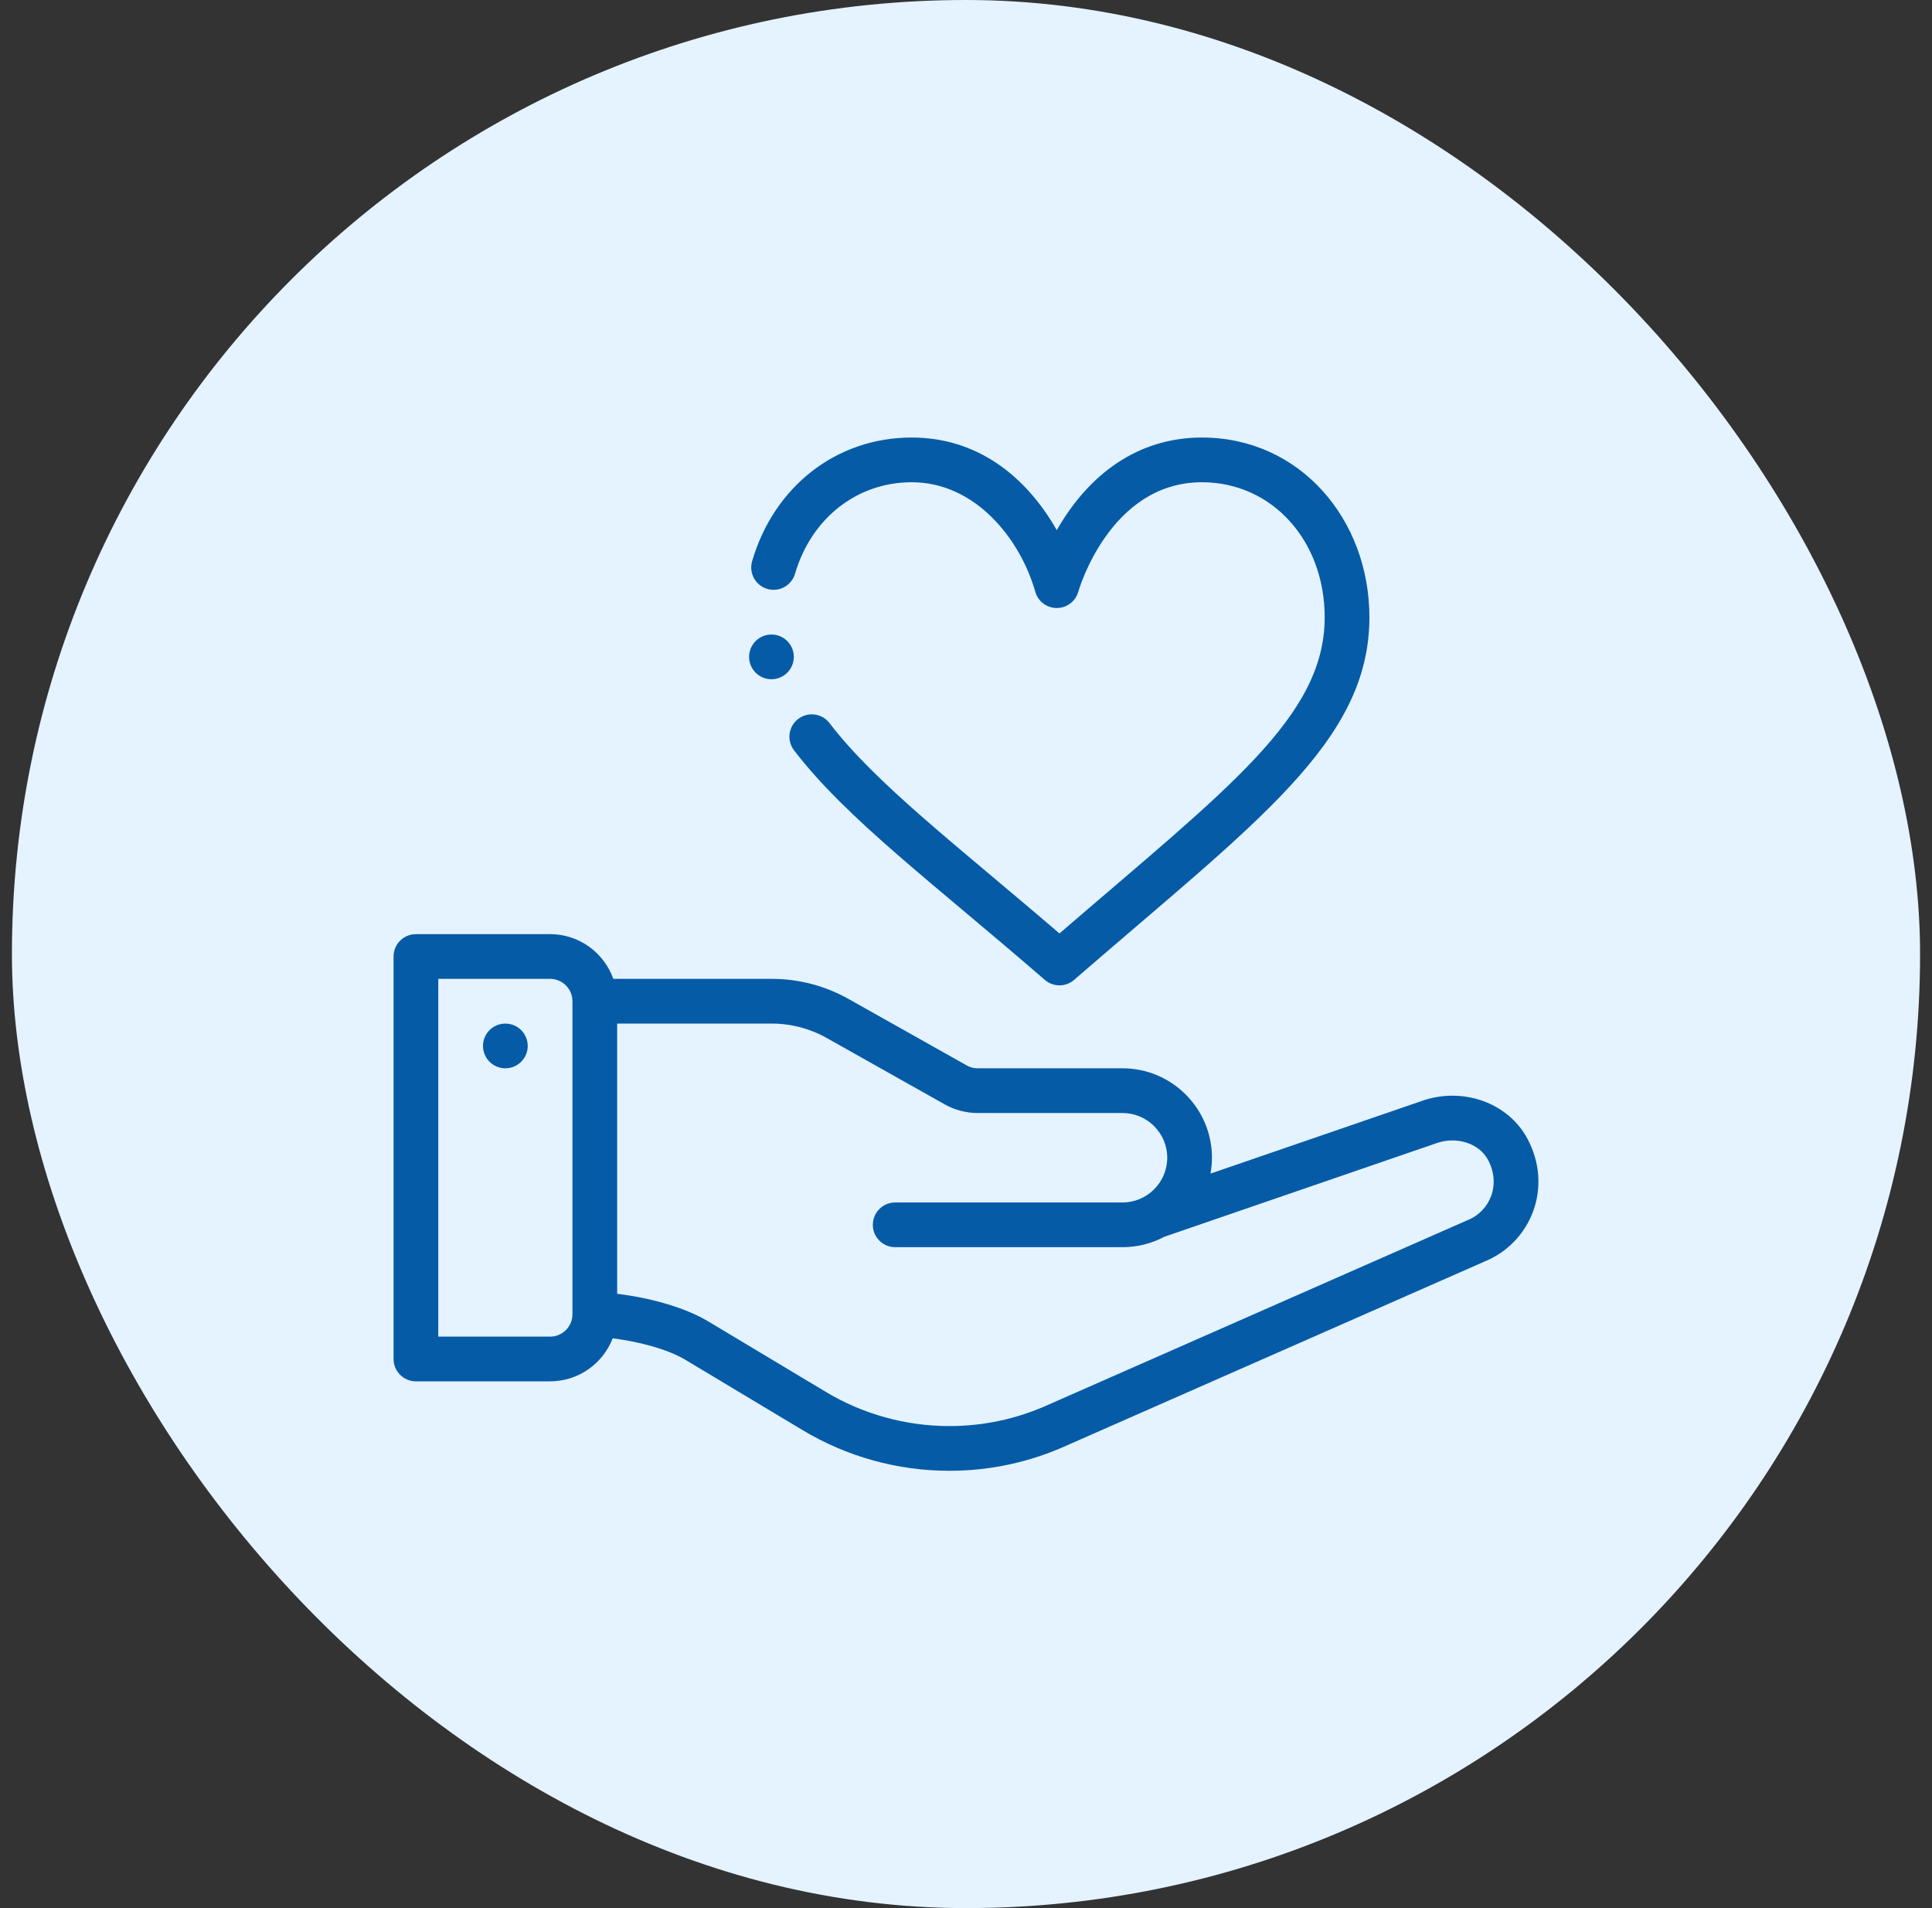 <svg width="81" height="80" viewBox="0 0 81 80" fill="none" xmlns="http://www.w3.org/2000/svg">
<rect x="0" y="0" width="81" height="80" fill="#333333" stroke="none"/>
<rect x="0.5" width="80" height="80" rx="40" fill="#E4F3FF"/>
<g clip-path="url(#clip0_408_18507)">
<path d="M21.188 42.915C20.67 42.915 20.25 43.336 20.25 43.853C20.25 44.37 20.67 44.79 21.188 44.79C21.705 44.79 22.125 44.37 22.125 43.853C22.125 43.336 21.705 42.915 21.188 42.915Z" fill="#065BA7"/>
<path d="M59.589 46.166L50.751 49.205C50.79 48.987 50.812 48.765 50.812 48.54C50.812 46.472 49.13 44.79 47.062 44.79H40.991C40.83 44.79 40.671 44.749 40.531 44.67L35.578 41.884C34.599 41.332 33.486 41.04 32.359 41.04H25.713C25.327 39.949 24.285 39.165 23.062 39.165H17.438C16.92 39.165 16.5 39.585 16.5 40.103V56.978C16.5 57.495 16.92 57.915 17.438 57.915H23.062C24.257 57.915 25.281 57.165 25.687 56.111C26.748 56.243 27.976 56.556 28.748 57.019L33.651 59.961C35.508 61.076 37.635 61.665 39.801 61.665C41.518 61.665 43.181 61.305 44.745 60.594L62.243 52.89C64.181 52.103 65.138 49.778 64.031 47.729C63.216 46.221 61.307 45.55 59.589 46.166ZM24 55.107C23.998 55.622 23.578 56.04 23.062 56.04H18.375V41.04H23.062C23.579 41.04 24 41.461 24 41.978V55.107ZM61.531 51.156C61.521 51.159 61.511 51.164 61.502 51.168C61.502 51.168 43.978 58.884 43.974 58.885C42.654 59.486 41.25 59.79 39.801 59.79C37.975 59.79 36.182 59.294 34.616 58.353L29.712 55.412C28.663 54.782 27.16 54.398 25.875 54.245V42.915H32.359C33.164 42.915 33.958 43.123 34.658 43.518L39.611 46.304C40.031 46.54 40.508 46.665 40.991 46.665H47.062C48.096 46.665 48.937 47.506 48.937 48.54C48.937 49.571 48.096 50.415 47.062 50.415H37.532C37.014 50.415 36.594 50.835 36.594 51.353C36.594 51.87 37.014 52.29 37.532 52.29H47.062C47.677 52.29 48.282 52.137 48.82 51.851C48.82 51.851 60.214 47.934 60.219 47.932C61.059 47.629 62.009 47.931 62.381 48.62C62.94 49.653 62.478 50.776 61.531 51.156Z" fill="#065BA7"/>
<path d="M43.804 41.083C43.981 41.236 44.199 41.312 44.418 41.312C44.637 41.312 44.856 41.236 45.032 41.083C52.682 34.454 57.413 31.099 57.413 25.886C57.413 21.762 54.493 18.344 50.391 18.344C47.697 18.344 45.635 19.896 44.306 22.227C42.98 19.902 40.92 18.344 38.222 18.344C35.081 18.344 32.456 20.379 31.533 23.528C31.387 24.025 31.672 24.546 32.169 24.691C32.666 24.837 33.187 24.552 33.332 24.055C34.015 21.725 35.934 20.219 38.222 20.219C40.896 20.219 42.772 22.594 43.403 24.805C43.515 25.211 43.885 25.492 44.306 25.492C44.727 25.492 45.097 25.211 45.209 24.805C45.222 24.759 46.525 20.219 50.391 20.219C53.325 20.219 55.538 22.655 55.538 25.886C55.538 30.056 51.461 33.063 44.418 39.136C40.126 35.45 36.717 32.856 34.779 30.318C34.465 29.907 33.877 29.828 33.465 30.142C33.054 30.456 32.975 31.044 33.289 31.456C35.473 34.317 39.16 37.057 43.804 41.083Z" fill="#065BA7"/>
<path d="M32.344 26.603C31.826 26.603 31.406 27.023 31.406 27.54C31.406 28.058 31.826 28.478 32.344 28.478C32.861 28.478 33.281 28.058 33.281 27.54C33.281 27.023 32.861 26.603 32.344 26.603Z" fill="#065BA7"/>
</g>
<defs>
<clipPath id="clip0_408_18507">
<rect width="48" height="48" fill="white" transform="translate(16.5 16)"/>
</clipPath>
</defs>
</svg>
